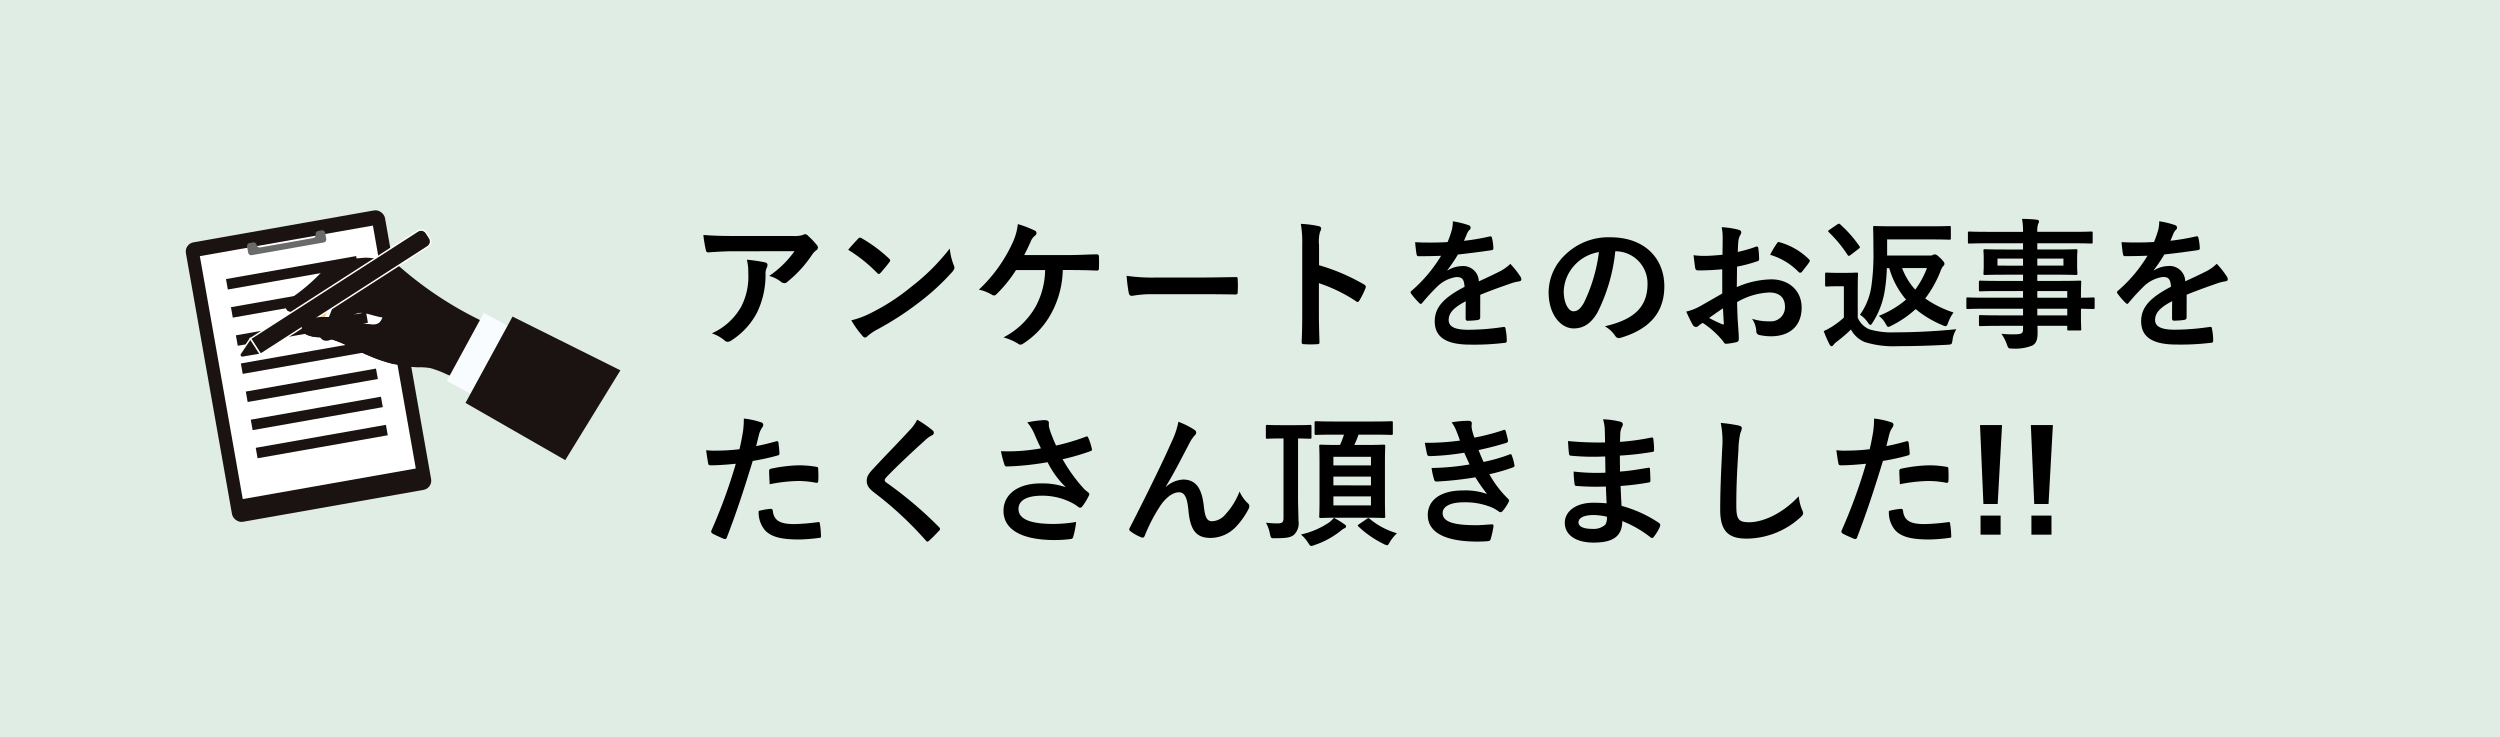 <svg xmlns="http://www.w3.org/2000/svg" width="407" height="120" viewBox="0 0 407 120">
  <g id="グループ_3887" data-name="グループ 3887" transform="translate(24296 7276)">
    <path id="パス_4783" data-name="パス 4783" d="M60,0H467V120H60Z" transform="translate(-24356 -7276)" fill="#e0ede4"/>
    <path id="パス_4811" data-name="パス 4811" d="M17.342-14.1a16.36,16.36,0,0,1-4.117,4.025,5.3,5.3,0,0,1,1.909.943.9.9,0,0,0,.552.23.662.662,0,0,0,.483-.207,19.556,19.556,0,0,0,4.048-4.439,2.857,2.857,0,0,1,.621-.667.6.6,0,0,0,.322-.483.667.667,0,0,0-.184-.414A11.789,11.789,0,0,0,19.6-16.56a.782.782,0,0,0-.529-.322,1.682,1.682,0,0,0-.437.161,4.845,4.845,0,0,1-1.587.138H7.176c-1.84,0-3.105-.046-4.669-.161a21.519,21.519,0,0,0,.414,2.484c.046.207.138.368.414.345,1.357-.092,2.76-.184,4.071-.184ZM3.887-.736A6.472,6.472,0,0,1,5.98.437a.651.651,0,0,0,.46.207,1.157,1.157,0,0,0,.644-.23A11.972,11.972,0,0,0,11.27-4.163a14.06,14.06,0,0,0,1.357-6.325,2.1,2.1,0,0,1,.207-.943.937.937,0,0,0,.115-.414c0-.207-.092-.368-.391-.437a25.533,25.533,0,0,0-2.967-.437,8.315,8.315,0,0,1,.23,2.162A10.635,10.635,0,0,1,8.694-5.129,10.185,10.185,0,0,1,3.887-.736Zm22.2-13.593a24.346,24.346,0,0,1,4.692,3.749c.115.115.207.184.3.184s.161-.069.276-.184c.322-.345,1.081-1.265,1.426-1.725a.5.5,0,0,0,.138-.3c0-.092-.069-.184-.207-.322a23.983,23.983,0,0,0-4.393-3.266.613.613,0,0,0-.3-.115.431.431,0,0,0-.322.184C27.255-15.663,26.588-14.95,26.082-14.329Zm.506,11.477A15.937,15.937,0,0,0,28.428-.3a.6.6,0,0,0,.391.253.636.636,0,0,0,.414-.23,7.939,7.939,0,0,1,1.541-1.058A49.452,49.452,0,0,0,37.72-5.842a37.594,37.594,0,0,0,5.29-4.876c.253-.3.368-.483.368-.69a1.125,1.125,0,0,0-.115-.437,10.266,10.266,0,0,1-.644-2.691,34.554,34.554,0,0,1-6.3,6.256A34.092,34.092,0,0,1,29.693-4,13.856,13.856,0,0,1,26.588-2.852ZM62.376-11.04c1.4,0,3.266.046,4.209.092.23,0,.322-.138.322-.368q.035-.932,0-1.863c0-.3-.092-.414-.368-.414-1.449.023-2.99.115-4.416.115H54.74c.3-.575.713-1.4,1.058-2.208a2.281,2.281,0,0,1,.69-.943.521.521,0,0,0,.253-.437.413.413,0,0,0-.276-.391,16.825,16.825,0,0,0-2.76-1.058,9.674,9.674,0,0,1-.92,3.174,24.3,24.3,0,0,1-5.428,7.5,6.9,6.9,0,0,1,2.139.828.55.55,0,0,0,.322.115.567.567,0,0,0,.391-.184,22.154,22.154,0,0,0,3.2-3.956h4.738a12.835,12.835,0,0,1-1.587,6.026,12.76,12.76,0,0,1-5.2,4.945A8.666,8.666,0,0,1,53.728.943a.577.577,0,0,0,.391.161A.791.791,0,0,0,54.6.92,13.416,13.416,0,0,0,59.156-4a15.389,15.389,0,0,0,1.863-7.038ZM83.95-7.107c1.7,0,3.4.023,5.129.046.322.023.414-.069.414-.345a16.951,16.951,0,0,0,0-2.162c0-.276-.069-.345-.414-.322-1.771.023-3.542.069-5.29.069H76.383a29.549,29.549,0,0,1-4.968-.276,24.962,24.962,0,0,0,.345,2.783c.069.345.253.483.529.483a18.392,18.392,0,0,1,3.381-.276Zm18.791-8a5.99,5.99,0,0,1,.161-2.162,1.21,1.21,0,0,0,.184-.529c0-.184-.115-.322-.437-.391a16.977,16.977,0,0,0-2.875-.368,17.55,17.55,0,0,1,.23,3.4V-3.841c0,1.472-.023,2.829-.092,4.531,0,.276.115.345.437.345a15.2,15.2,0,0,0,2.047,0c.322,0,.437-.069.414-.345-.046-1.656-.092-3.013-.092-4.508V-8.9a25.474,25.474,0,0,1,6.049,2.944.353.353,0,0,0,.253.115c.115,0,.207-.092.3-.253a13.518,13.518,0,0,0,.989-2c.115-.3,0-.46-.253-.6a32.443,32.443,0,0,0-7.314-3.128Zm26.243,8.1c1.955-.8,3.45-1.311,4.945-1.84a7.355,7.355,0,0,1,1.4-.345c.23-.046.345-.138.345-.322a.909.909,0,0,0-.184-.506,14.167,14.167,0,0,0-1.61-2.024,6.917,6.917,0,0,1-1.748,1.242c-1.173.6-2.484,1.2-3.381,1.61a2.54,2.54,0,0,0-2.806-2.484,4.576,4.576,0,0,0-2.3.713l-.023-.046a23.734,23.734,0,0,0,1.725-2.553c1.679-.184,3.657-.437,5.382-.69.322-.046.414-.138.391-.368a7.755,7.755,0,0,0-.23-1.656c-.046-.207-.115-.276-.368-.23a37,37,0,0,1-4.186.713c.276-.621.391-.92.529-1.242a1.791,1.791,0,0,1,.391-.552.444.444,0,0,0,.161-.345.413.413,0,0,0-.276-.391,14.523,14.523,0,0,0-2.622-.644,5.6,5.6,0,0,1-.161,1.4,17.724,17.724,0,0,1-.69,1.978,50.732,50.732,0,0,1-5.29.023c.069.69.161,1.541.23,1.909.046.253.115.368.322.368,1.357,0,2.6-.023,3.68-.069a23.5,23.5,0,0,1-4.807,5.7c-.115.092-.161.161-.161.253a.374.374,0,0,0,.092.207,10.941,10.941,0,0,0,1.311,1.518.459.459,0,0,0,.253.161c.092,0,.161-.069.276-.207a31,31,0,0,1,2.3-2.507,5.553,5.553,0,0,1,3.174-1.656c1.035-.046,1.311.414,1.38,1.587-3.473,1.794-4.853,3.4-4.853,5.612,0,2.668,2,3.795,5.773,3.795a40.909,40.909,0,0,0,5.7-.3c.184,0,.276-.161.253-.437a10.293,10.293,0,0,0-.207-1.886c-.023-.207-.115-.276-.322-.253a39.307,39.307,0,0,1-5.727.46c-2.415,0-3.2-.621-3.2-1.587,0-1.1.736-2,2.783-3.059-.023.828-.023,1.978-.023,2.806,0,.23.092.368.3.368a12.442,12.442,0,0,0,1.633-.115c.3-.046.437-.161.437-.414Zm22.08-7.084a5.224,5.224,0,0,1,5.152,5.336c0,4.347-3.059,5.957-6.946,6.877a4.878,4.878,0,0,1,1.61,1.449c.3.46.506.552.989.414,4.669-1.4,7.084-4.094,7.084-8.372,0-4.577-3.243-7.981-8.763-7.981a10.065,10.065,0,0,0-7.475,2.944,8.474,8.474,0,0,0-2.6,5.98c0,3.749,2.047,5.911,4.071,5.911,1.725,0,2.921-.92,3.91-2.645a28.8,28.8,0,0,0,2.875-9.913Zm-2.76.138a26.279,26.279,0,0,1-2.438,8.234c-.621,1.1-1.127,1.4-1.725,1.4-.713,0-1.564-1.173-1.564-3.289a6.623,6.623,0,0,1,1.794-4.255A6.927,6.927,0,0,1,148.3-13.961Zm20.079,6.739c-1.679.966-2.76,1.587-3.749,2.139a8.493,8.493,0,0,1-2.116.805c.345.759.8,1.725,1.058,2.139a.645.645,0,0,0,.506.368.577.577,0,0,0,.391-.161,4.168,4.168,0,0,1,.736-.506A14.141,14.141,0,0,1,168.475.506c.207.3.3.483.552.46a9.348,9.348,0,0,0,1.7-.276c.391-.092.345-.437.345-.759,0-.529-.115-1.978-.184-2.99-.046-1.012-.069-1.794-.092-2.76a11.374,11.374,0,0,1,5.267-1.564c1.61,0,2.53.828,2.53,2.323a2.283,2.283,0,0,1-2.484,2.369,8.579,8.579,0,0,1-2.875-.414,4.019,4.019,0,0,1,.69,1.955.617.617,0,0,0,.506.69,8.914,8.914,0,0,0,1.886.207c3.105,0,4.991-1.725,4.991-4.669,0-2.76-2.047-4.577-4.9-4.6a14.516,14.516,0,0,0-5.658,1.265c.023-1.1.023-2.231.046-3.335a23.443,23.443,0,0,0,3.289-.874c.23-.069.3-.138.3-.368a11.56,11.56,0,0,0-.138-1.794c-.023-.23-.184-.276-.391-.207a22.553,22.553,0,0,1-2.944.851c.023-.736.046-1.311.115-1.909a2.815,2.815,0,0,1,.322-.9.816.816,0,0,0,.138-.368c0-.207-.184-.368-.46-.437a13.035,13.035,0,0,0-2.737-.414,8.5,8.5,0,0,1,.161,1.863c0,.989-.023,1.863-.023,2.622-.966.092-1.955.184-2.921.184a11.75,11.75,0,0,1-1.794-.115c.092.8.184,1.564.253,2,.046.345.161.483.552.483,1.541,0,2.714-.092,3.864-.184Zm.115,2.415c.046.759.092,1.817.138,2.415.023.207-.046.23-.23.184a23.586,23.586,0,0,1-2.162-1.035C167.072-3.841,167.854-4.37,168.5-4.807Zm7.682-8.717a10.617,10.617,0,0,1,4.669,2.829c.069.115.391.092.46,0,.345-.46.943-1.173,1.242-1.633a.6.6,0,0,0,.092-.23c0-.069-.046-.138-.138-.23a10.933,10.933,0,0,0-4.876-2.806c-.161-.046-.23.023-.391.276A14.111,14.111,0,0,0,176.18-13.524Zm19.044.115v-2.622h7.084c2.162,0,2.9.046,3.036.046.23,0,.253-.023.253-.253v-1.7c0-.253-.023-.276-.253-.276-.138,0-.874.046-3.036.046h-6.026c-2.162,0-2.944-.046-3.082-.046-.23,0-.253.023-.253.276,0,.138.046,1.242.046,3.634a35.944,35.944,0,0,1-.3,5.635,10.521,10.521,0,0,1-1.886,4.9,4.543,4.543,0,0,1,1.265,1.242c.184.276.322.414.437.414s.207-.138.391-.437a13.477,13.477,0,0,0,1.955-5.267,27.357,27.357,0,0,0,.322-3.542h.391a13.669,13.669,0,0,0,2.737,5.129,15.755,15.755,0,0,1-4.439,2.645,3.725,3.725,0,0,1,1.1,1.265c.207.368.3.529.46.529a1.718,1.718,0,0,0,.552-.23,16.525,16.525,0,0,0,3.887-2.668,17.1,17.1,0,0,0,4.37,2.622,1.453,1.453,0,0,0,.483.161c.184,0,.3-.161.437-.575a7.485,7.485,0,0,1,.874-1.656,17.181,17.181,0,0,1-4.6-2.277,18.693,18.693,0,0,0,2.484-4.439,2.473,2.473,0,0,1,.437-.828.514.514,0,0,0,.207-.391c0-.138-.069-.322-.621-.874-.6-.575-.759-.644-.966-.644a.506.506,0,0,0-.3.092.9.9,0,0,1-.483.092Zm6.486,2.047A14.62,14.62,0,0,1,199.8-7.843a10.918,10.918,0,0,1-2.139-3.519ZM190.44-8.188c0-1.4.046-2.047.046-2.185,0-.23-.023-.253-.253-.253-.138,0-.506.046-1.725.046h-1.426c-1.242,0-1.564-.046-1.679-.046-.253,0-.276.023-.276.253v1.748c0,.253.023.276.276.276.115,0,.437-.046,1.679-.046h1.1v5.106a14.778,14.778,0,0,1-1.932,1.472A10.423,10.423,0,0,1,184.9-1.1a20.1,20.1,0,0,0,.943,2.162c.092.184.23.3.322.3.138,0,.23-.069.345-.23a2.132,2.132,0,0,1,.46-.46,25.985,25.985,0,0,0,2.369-2.024A4.448,4.448,0,0,0,191.59.69a15.7,15.7,0,0,0,5.382.667c2.392,0,5.129-.069,8.05-.23.736-.046.736-.046.851-.782a4.285,4.285,0,0,1,.621-1.748c-3.427.345-6.923.506-9.89.506a12.985,12.985,0,0,1-4.255-.483,3.528,3.528,0,0,1-1.909-1.909Zm-4.6-9.407c-.253.161-.276.23-.092.414a20.716,20.716,0,0,1,3.036,3.68c.069.092.138.161.207.161s.161-.069.3-.161l1.288-.989c.276-.207.253-.276.115-.46a19.893,19.893,0,0,0-3.1-3.519c-.092-.069-.138-.115-.207-.115a.638.638,0,0,0-.3.138ZM217.35-4.738v1.081h-3.772c-2.254,0-3.013-.046-3.151-.046-.23,0-.253.023-.253.276v1.242c0,.253.023.276.253.276.138,0,.9-.046,3.151-.046h3.772v.529c0,.667-.207.828-1.2.851a15.7,15.7,0,0,1-2.323-.092,7.414,7.414,0,0,1,.9,1.748c.23.644.23.667.92.667a7.444,7.444,0,0,0,3.243-.506c.621-.368.828-.989.828-2.047,0-.345,0-.736-.023-1.15h4.853v.506c0,.23.023.253.253.253h1.771c.23,0,.253-.023.253-.253,0-.138-.046-.736-.046-2.116V-4.738c1.357.023,1.886.046,2,.046.207,0,.23-.023.23-.253v-1.38c0-.23-.023-.253-.23-.253-.115,0-.644.046-2,.046v-.529c0-1.311.046-1.863.046-2,0-.23-.023-.253-.253-.253-.115,0-.92.046-3.174.046h-3.726v-1.012h3.059c2.254,0,3.059.046,3.22.046.23,0,.253-.023.253-.276,0-.138-.046-.437-.046-1.2v-1.242c0-.759.046-1.058.046-1.2,0-.253-.023-.276-.253-.276-.161,0-.966.046-3.22.046h-3.059v-1.012h5.842c2.07,0,2.783.046,2.921.046.23,0,.253-.023.253-.253v-1.449c0-.23-.023-.253-.253-.253-.138,0-.851.046-2.921.046h-5.842a3.565,3.565,0,0,1,.138-1.288.893.893,0,0,0,.138-.437c0-.138-.161-.23-.368-.253-.8-.092-1.541-.115-2.392-.138a11,11,0,0,1,.161,2.116h-5.8c-2.07,0-2.783-.046-2.921-.046-.23,0-.253.023-.253.253v1.449c0,.23.023.253.253.253.138,0,.851-.046,2.921-.046h5.8v1.012h-2.967c-2.254,0-3.059-.046-3.2-.046-.253,0-.276.023-.276.276,0,.138.046.437.046,1.2v1.242c0,.759-.046,1.058-.046,1.2,0,.253.023.276.276.276.138,0,.943-.046,3.2-.046h2.967v1.012h-3.8c-2.231,0-2.99-.046-3.128-.046-.23,0-.253.023-.253.253V-7.8c0,.207.023.23.253.23.138,0,.9-.046,3.128-.046h3.8v1.081h-6.164c-2,0-2.691-.046-2.829-.046-.207,0-.23.023-.23.253v1.38c0,.23.023.253.23.253.138,0,.828-.046,2.829-.046Zm7.2-2.875v1.081h-4.876V-7.613Zm-4.876,3.956V-4.738h4.876v1.081Zm4.255-8.1h-4.255V-12.9h4.255Zm-10.741,0V-12.9h4.163v1.15Zm30.8,4.738c1.955-.8,3.45-1.311,4.945-1.84a7.355,7.355,0,0,1,1.4-.345c.23-.046.345-.138.345-.322a.909.909,0,0,0-.184-.506,14.167,14.167,0,0,0-1.61-2.024,6.917,6.917,0,0,1-1.748,1.242c-1.173.6-2.484,1.2-3.381,1.61a2.54,2.54,0,0,0-2.806-2.484,4.576,4.576,0,0,0-2.3.713l-.023-.046a23.735,23.735,0,0,0,1.725-2.553c1.679-.184,3.657-.437,5.382-.69.322-.046.414-.138.391-.368a7.755,7.755,0,0,0-.23-1.656c-.046-.207-.115-.276-.368-.23a37,37,0,0,1-4.186.713c.276-.621.391-.92.529-1.242a1.791,1.791,0,0,1,.391-.552.444.444,0,0,0,.161-.345.413.413,0,0,0-.276-.391,14.523,14.523,0,0,0-2.622-.644,5.6,5.6,0,0,1-.161,1.4,17.724,17.724,0,0,1-.69,1.978,50.732,50.732,0,0,1-5.29.023c.069.69.161,1.541.23,1.909.046.253.115.368.322.368,1.357,0,2.6-.023,3.68-.069a23.5,23.5,0,0,1-4.807,5.7c-.115.092-.161.161-.161.253a.374.374,0,0,0,.092.207,10.94,10.94,0,0,0,1.311,1.518.459.459,0,0,0,.253.161c.092,0,.161-.069.276-.207a31,31,0,0,1,2.3-2.507,5.553,5.553,0,0,1,3.174-1.656c1.035-.046,1.311.414,1.38,1.587-3.473,1.794-4.853,3.4-4.853,5.612,0,2.668,2,3.795,5.773,3.795a40.909,40.909,0,0,0,5.7-.3c.184,0,.276-.161.253-.437a10.293,10.293,0,0,0-.207-1.886c-.023-.207-.115-.276-.322-.253a39.307,39.307,0,0,1-5.727.46c-2.415,0-3.2-.621-3.2-1.587,0-1.1.736-2,2.783-3.059-.023.828-.023,1.978-.023,2.806,0,.23.092.368.3.368a12.442,12.442,0,0,0,1.633-.115c.3-.046.437-.161.437-.414Z" transform="translate(-24184 -7221)"/>
    <path id="パス_4812" data-name="パス 4812" d="M10.1-14.375c.161-.575.322-1.357.552-2.185a4.379,4.379,0,0,1,.483-.92.553.553,0,0,0,.115-.368.383.383,0,0,0-.253-.368,13.405,13.405,0,0,0-2.9-.644,15.825,15.825,0,0,1-.138,2.116c-.161.943-.345,1.955-.575,2.875a31.083,31.083,0,0,1-3.726.23,10.615,10.615,0,0,1-1.7-.069c.115.828.23,1.61.322,2.093.046.3.138.368.483.368,1.081,0,2.691-.115,4.025-.253A86.336,86.336,0,0,1,2.806-.6a.37.37,0,0,0,.184.46C3.473.138,4.6.621,4.83.713c.253.069.391.092.506-.23C6.808-3.335,7.981-6.854,9.545-11.96a36.729,36.729,0,0,0,4-.874c.3-.069.368-.138.345-.437-.023-.483-.092-1.15-.161-1.656-.023-.184-.115-.3-.368-.23C12.236-14.835,10.994-14.536,10.1-14.375Zm.414,10.557A4.486,4.486,0,0,0,11.546-.667C12.581.414,14.145.828,17.158.828A27.331,27.331,0,0,0,20.286.575c.368-.023.391-.092.368-.368a14.378,14.378,0,0,0-.184-2c-.023-.184-.092-.23-.276-.207a34.385,34.385,0,0,1-3.864.322c-2.208,0-3.335-.483-3.519-2.162-.023-.23-.115-.322-.345-.322A11.714,11.714,0,0,0,10.511-3.818Zm1.794-4.347a25.453,25.453,0,0,1,4.623-.529,15.381,15.381,0,0,1,2.852.276c.322.069.437-.023.437-.414a16.232,16.232,0,0,0-.023-1.84c0-.276-.069-.3-.391-.345a16.749,16.749,0,0,0-2.691-.23,24.021,24.021,0,0,0-4.485.529c-.345.069-.414.138-.414.46C12.213-9.8,12.259-8.97,12.305-8.165ZM36.317-18.676a6.637,6.637,0,0,1-1.242,1.725c-1.978,2.162-3.887,4.071-5.842,6.187-.713.759-1.127,1.265-1.127,2.024s.345,1.265,1.219,1.932A58.057,58.057,0,0,1,37.7.966c.115.138.184.207.276.207s.184-.069.322-.184C38.686.644,39.353-.023,39.882-.6c.115-.115.161-.184.161-.276a.551.551,0,0,0-.161-.3,63.813,63.813,0,0,0-8.556-7.245c-.207-.161-.3-.276-.3-.414,0-.115.092-.253.3-.506,1.771-1.84,4.3-4.209,6.279-5.98a4.357,4.357,0,0,1,1.1-.8.462.462,0,0,0,.322-.437.563.563,0,0,0-.184-.368A18.311,18.311,0,0,0,36.317-18.676Zm20.148,4.669a31.572,31.572,0,0,1-3.634.437,28.593,28.593,0,0,1-2.875.023,17.991,17.991,0,0,0,.529,2.07c.069.276.161.414.368.414.575,0,1.633-.069,2.254-.115,1.656-.138,2.99-.322,4.439-.575a14.791,14.791,0,0,0,2.967,4.071A11.737,11.737,0,0,0,56.419-8.3c-3.795,0-6.049,1.84-6.049,4.462C50.37-.805,53.291.92,58.719.92A20.533,20.533,0,0,0,61.272.759c.276-.046.368-.092.437-.322a14.052,14.052,0,0,0,.483-2.461,22.752,22.752,0,0,1-3.68.322c-3.611,0-5.7-.713-5.7-2.438,0-1.449,1.449-2.162,3.841-2.162a10.518,10.518,0,0,1,4.876,1.173,7.582,7.582,0,0,1,.943.6c.184.138.253.184.368.184.161,0,.276-.092.46-.345a9.192,9.192,0,0,0,.9-1.495.727.727,0,0,0,.138-.391c0-.115-.092-.184-.23-.3a6.316,6.316,0,0,1-.6-.506,26.2,26.2,0,0,1-3.519-4.853,36.711,36.711,0,0,0,4.577-1.334c.161-.046.253-.161.184-.391a9.986,9.986,0,0,0-.575-1.771c-.138-.253-.207-.276-.437-.161a35.4,35.4,0,0,1-4.807,1.426c-.3-.621-.506-1.173-.782-1.863a9.912,9.912,0,0,1-.368-1.15,3.02,3.02,0,0,1-.023-.644c0-.322-.184-.483-.782-.483a18.1,18.1,0,0,0-2.737.368,7.593,7.593,0,0,1,1.15,1.863C55.752-15.5,56.074-14.835,56.465-14.007ZM76.8-7.8c1.265-2.07,2.507-4.485,3.979-7.314a6,6,0,0,1,.713-.989.718.718,0,0,0,.253-.46.6.6,0,0,0-.322-.483,13.325,13.325,0,0,0-2.576-1.288,13.8,13.8,0,0,1-1.15,3.358C76.429-12.1,74.313-7.705,70.955-1.127a.685.685,0,0,0-.115.322.4.4,0,0,0,.207.3,7.431,7.431,0,0,0,1.771.989c.3.092.414.046.552-.276A26.718,26.718,0,0,1,76.061-4.9c.92-1.219,1.909-1.955,2.9-1.955.805,0,1.311.667,1.518,2.967.3,3.243,1.288,4.462,3.611,4.462A5.746,5.746,0,0,0,88.32-1.357,12.44,12.44,0,0,0,90.3-4.209.813.813,0,0,0,90.39-4.6a.631.631,0,0,0-.253-.483A5.58,5.58,0,0,1,88.8-6.992,11.385,11.385,0,0,1,86.48-3.243a2.939,2.939,0,0,1-2.162,1.1c-.874,0-1.15-.759-1.334-2.438-.253-2.208-.874-4.347-3.358-4.347A4.564,4.564,0,0,0,76.82-7.751Zm29-8.441a16.744,16.744,0,0,1-.644,1.679H104.9c-2.024,0-2.714-.046-2.852-.046-.253,0-.276.023-.276.253,0,.161.046.9.046,2.668v6.095c0,1.725-.046,2.507-.046,2.645,0,.253.023.276.276.276.138,0,.828-.046,2.852-.046h4.485c2.024,0,2.714.046,2.875.046.23,0,.253-.023.253-.276,0-.138-.046-.92-.046-2.645v-6.095c0-1.771.046-2.53.046-2.668,0-.23-.023-.253-.253-.253-.161,0-.851.046-2.875.046h-1.909a14.172,14.172,0,0,0,.69-1.679H110.4c2.208,0,2.967.046,3.1.046.23,0,.253-.023.253-.253v-1.7c0-.253-.023-.276-.253-.276-.138,0-.9.046-3.1.046h-6.026c-2.185,0-2.944-.046-3.082-.046-.253,0-.276.023-.276.276v1.7c0,.23.023.253.276.253.138,0,.9-.046,3.082-.046Zm4.393,11.523h-6.118V-6.187h6.118Zm-6.118-3.266V-9.407h6.118v1.426Zm6.118-4.646v1.4h-6.118v-1.4Zm-11.868-2.99c1.334.023,1.794.046,1.932.046.23,0,.253-.023.253-.253v-1.725c0-.253-.023-.276-.253-.276-.138,0-.644.046-2.254.046H95.611c-1.633,0-2.139-.046-2.277-.046-.23,0-.253.023-.253.276v1.725c0,.23.023.253.253.253.138,0,.644-.046,2.277-.046h.345V-2.691c0,.69-.184.9-.989.9A14.981,14.981,0,0,1,93.1-1.909a6.168,6.168,0,0,1,.644,1.817c.161.736.161.736.874.713,1.932,0,2.53-.138,3.059-.575a2.613,2.613,0,0,0,.713-2.3c0-.989-.069-2.277-.069-3.657Zm5.842,12.926a7.063,7.063,0,0,1-.736.713,13.26,13.26,0,0,1-4.646,2,5.71,5.71,0,0,1,1.173,1.334c.23.368.322.529.529.529a2.417,2.417,0,0,0,.552-.161A13.859,13.859,0,0,0,105.2-.529a3.176,3.176,0,0,1,.667-.46c.184-.092.276-.161.276-.3s-.046-.207-.253-.345A13.144,13.144,0,0,0,104.167-2.691Zm4.117,1.012c-.3.207-.3.253-.115.414a16.733,16.733,0,0,0,4.048,2.806,2.048,2.048,0,0,0,.6.23c.138,0,.207-.115.345-.345a6.883,6.883,0,0,1,1.265-1.61,12.144,12.144,0,0,1-4.439-2.346c-.184-.138-.23-.161-.46,0Zm16.4-13.593a40.554,40.554,0,0,1-5.727.368c.138.736.3,1.587.368,1.84.046.23.184.322.46.322a39.83,39.83,0,0,0,5.589-.552c.3.644.644,1.426.874,1.909a40.108,40.108,0,0,1-6.187.575,11.6,11.6,0,0,0,.414,1.886c.069.23.161.322.414.322a54.333,54.333,0,0,0,6.3-.69A26.747,26.747,0,0,0,129.1-6.578a10.651,10.651,0,0,0-3.956-.575c-3.588,0-5.7,1.541-5.7,4,0,2.829,2.806,4.324,8.1,4.324q.862,0,1.656-.069c.322-.023.414-.115.483-.345a14.954,14.954,0,0,0,.46-2.093c.023-.184-.046-.3-.276-.3-.828.046-1.679.138-2.53.138-3.519,0-5.474-.483-5.474-1.978,0-1.081,1.265-1.748,3.427-1.748a11.2,11.2,0,0,1,4.324.736,5.791,5.791,0,0,1,1.357.736.611.611,0,0,0,.322.138c.138,0,.23-.069.368-.23a6.67,6.67,0,0,0,.943-1.426c.115-.253.115-.345-.115-.552A17.15,17.15,0,0,1,129.467-9.8a28.308,28.308,0,0,0,3.887-1.127c.23-.092.23-.207.184-.414a8.721,8.721,0,0,0-.414-1.518c-.069-.207-.184-.253-.414-.138a27.012,27.012,0,0,1-4.186,1.2c-.3-.644-.6-1.357-.805-1.932,1.564-.345,2.967-.69,4.508-1.173a.352.352,0,0,0,.276-.414c-.092-.46-.253-1.1-.391-1.541-.069-.184-.184-.207-.391-.115a35.871,35.871,0,0,1-4.692,1.219c-.138-.391-.207-.6-.368-1.2a4.082,4.082,0,0,1-.092-.69c0-.138.046-.3.046-.437,0-.23-.184-.414-.506-.414a16.264,16.264,0,0,0-2.783.253,5.833,5.833,0,0,1,.8,1.472C124.361-16.192,124.5-15.8,124.683-15.272ZM148.557-5.06c-1.081-.092-1.633-.092-2.208-.092-2.783,0-4.6,1.4-4.6,3.266,0,1.909,1.7,3.22,4.692,3.22,3.151,0,4.646-1.012,4.669-3.5A18.25,18.25,0,0,1,155.687.46a.353.353,0,0,0,.253.115.338.338,0,0,0,.3-.184,6.919,6.919,0,0,0,1.012-1.7c.069-.276.069-.345-.161-.552a20.507,20.507,0,0,0-6.1-2.783c-.069-1.058-.115-2.185-.161-3.243a41.657,41.657,0,0,0,4.508-.552c.253-.023.345-.092.345-.322,0-.69-.046-1.449-.069-1.886-.023-.207-.092-.253-.368-.184-1.656.253-2.76.483-4.508.6,0-.828-.023-1.679-.023-2.6a47.051,47.051,0,0,0,5.313-.6c.184-.023.253-.069.253-.368a12.29,12.29,0,0,0-.115-1.679c-.023-.276-.115-.345-.391-.276a38.7,38.7,0,0,1-5.037.69c.023-.69.023-1.012.046-1.472a2.956,2.956,0,0,1,.345-1.1.469.469,0,0,0-.253-.69,13.327,13.327,0,0,0-2.9-.414,6.615,6.615,0,0,1,.276,1.541c.023.782.046,1.38.046,2.231a52.585,52.585,0,0,1-6.026-.23c.046.943.092,1.495.161,2.07.023.23.138.322.391.322a37.85,37.85,0,0,0,5.5.115c.023.874.023,1.771.046,2.645a32.361,32.361,0,0,1-5.175-.184,13.727,13.727,0,0,0,.138,1.955c.023.3.115.391.368.391a40.726,40.726,0,0,0,4.738.092C148.465-7.015,148.511-6.072,148.557-5.06Zm.046,2.185a2.207,2.207,0,0,1-.253,1.288,2.841,2.841,0,0,1-2.093.69c-1.587,0-2.277-.437-2.277-1.035,0-.736.805-1.219,2.484-1.219A9.92,9.92,0,0,1,148.6-2.875Zm18.538-15.272a15.292,15.292,0,0,1,.23,4.209c-.115,2.76-.322,6.072-.322,9.936,0,3.519,1.38,4.692,4.324,4.692a13.14,13.14,0,0,0,8.717-3.45c.368-.322.46-.506.46-.713a1.512,1.512,0,0,0-.184-.552,8,8,0,0,1-.529-2.185c-2.806,2.99-6,4.232-8.05,4.232-1.84,0-2.116-.529-2.116-2.852,0-3.013.115-5.359.345-8.9a13.785,13.785,0,0,1,.322-2.806,2.231,2.231,0,0,0,.23-.759c0-.23-.161-.345-.552-.437A23.788,23.788,0,0,0,167.141-18.147ZM194.1-14.375c.161-.575.322-1.357.552-2.185a4.379,4.379,0,0,1,.483-.92.553.553,0,0,0,.115-.368.383.383,0,0,0-.253-.368,13.405,13.405,0,0,0-2.9-.644,15.824,15.824,0,0,1-.138,2.116c-.161.943-.345,1.955-.575,2.875a31.083,31.083,0,0,1-3.726.23,10.615,10.615,0,0,1-1.7-.069c.115.828.23,1.61.322,2.093.046.3.138.368.483.368,1.081,0,2.691-.115,4.025-.253A86.335,86.335,0,0,1,186.806-.6a.37.37,0,0,0,.184.46c.483.276,1.61.759,1.84.851.253.069.391.092.506-.23,1.472-3.818,2.645-7.337,4.209-12.443a36.729,36.729,0,0,0,4-.874c.3-.069.368-.138.345-.437-.023-.483-.092-1.15-.161-1.656-.023-.184-.115-.3-.368-.23C196.236-14.835,194.994-14.536,194.1-14.375Zm.414,10.557a4.486,4.486,0,0,0,1.035,3.151c1.035,1.081,2.6,1.495,5.612,1.495a27.331,27.331,0,0,0,3.128-.253c.368-.023.391-.092.368-.368a14.379,14.379,0,0,0-.184-2c-.023-.184-.092-.23-.276-.207a34.385,34.385,0,0,1-3.864.322c-2.208,0-3.335-.483-3.519-2.162-.023-.23-.115-.322-.345-.322A11.714,11.714,0,0,0,194.511-3.818ZM196.3-8.165a25.453,25.453,0,0,1,4.623-.529,15.381,15.381,0,0,1,2.852.276c.322.069.437-.023.437-.414a16.228,16.228,0,0,0-.023-1.84c0-.276-.069-.3-.391-.345a16.749,16.749,0,0,0-2.691-.23,24.021,24.021,0,0,0-4.485.529c-.345.069-.414.138-.414.46C196.213-9.8,196.259-8.97,196.3-8.165ZM212.934-17.8h-3.588L209.9-4.945h2.323ZM212.7-3.059h-3.266V.046H212.7Zm8.51-14.743h-3.588l.552,12.857H220.5Zm-.23,14.743h-3.266V.046h3.266Z" transform="translate(-24183 -7189)"/>
    <g id="グループ_3869" data-name="グループ 3869" transform="translate(-27218.24 -8716.518)">
      <g id="グループ_329" data-name="グループ 329" transform="translate(2952.24 1474.518)">
        <rect id="長方形_833" data-name="長方形 833" width="32.904" height="46.193" rx="1.523" transform="matrix(0.985, -0.174, 0.174, 0.985, 0, 5.714)" fill="#1a1311"/>
        <rect id="長方形_834" data-name="長方形 834" width="28.601" height="40.152" transform="matrix(0.985, -0.174, 0.174, 0.985, 2.534, 7.699)" fill="#fff"/>
        <path id="パス_2103" data-name="パス 2103" d="M2971.887,1478.1h0a.5.5,0,0,1-.407.582l-8.616,1.52a.5.5,0,0,1-.582-.407h0a.5.5,0,0,0-.582-.407l-.564.1a.5.5,0,0,0-.407.581l.174.99a.5.5,0,0,0,.582.406l11.724-2.067a.5.5,0,0,0,.407-.581l-.175-.989a.5.5,0,0,0-.581-.407l-.565.1A.5.5,0,0,0,2971.887,1478.1Z" transform="translate(-2950.5 -1473.924)" fill="#6a6a6a"/>
        <rect id="長方形_835" data-name="長方形 835" width="21.516" height="1.726" transform="matrix(0.985, -0.174, 0.174, 0.985, 6.79, 11.432)" fill="#1a1311"/>
        <rect id="長方形_836" data-name="長方形 836" width="21.516" height="1.726" transform="matrix(0.985, -0.174, 0.174, 0.985, 7.597, 16.011)" fill="#1a1311"/>
        <rect id="長方形_837" data-name="長方形 837" width="21.516" height="1.726" transform="matrix(0.985, -0.174, 0.174, 0.985, 8.404, 20.59)" fill="#1a1311"/>
        <rect id="長方形_838" data-name="長方形 838" width="21.516" height="1.726" transform="matrix(0.985, -0.174, 0.174, 0.985, 9.212, 25.169)" fill="#1a1311"/>
        <rect id="長方形_839" data-name="長方形 839" width="21.516" height="1.726" transform="matrix(0.985, -0.174, 0.174, 0.985, 10.019, 29.747)" fill="#1a1311"/>
        <rect id="長方形_840" data-name="長方形 840" width="21.516" height="1.726" transform="matrix(0.985, -0.174, 0.174, 0.985, 10.826, 34.326)" fill="#1a1311"/>
        <rect id="長方形_841" data-name="長方形 841" width="21.516" height="1.726" transform="matrix(0.985, -0.174, 0.174, 0.985, 11.634, 38.905)" fill="#1a1311"/>
      </g>
      <g id="グループ_331" data-name="グループ 331" transform="translate(2961.289 1477.969)">
        <path id="パス_2104" data-name="パス 2104" d="M2976.522,1483.23c-1.1.2-2.3.483-3.353.776l-1.538,1.592c-.6.647-3.864,5.5-3.319,6.133.584.68,2.338-.264,2.824-.659.9-.736,1.17-2.011,2.02-2.741,1.432-1.229,4.622-.128,6.435-.058.637.024,2.9.341,3.309-.264.622-.912-1.468-2.574-2-3.062A5.237,5.237,0,0,0,2976.522,1483.23Z" transform="translate(-2958.004 -1476.194)" fill="#ffc470"/>
        <path id="パス_2105" data-name="パス 2105" d="M2974.689,1485.491c-1.7.826-1.9,2.838-2.653,4.383-.375.771-2.028,2.239-1.494,3.174,1.106,1.936,3.606-.665,4.128-1.616.539-.984,1.233-2.09,2.346-2.219a3.47,3.47,0,0,1,1.045.089c1.14.216,4.017,1.382,4.823.2.82-1.2-.784-2.9-1.647-3.544Z" transform="translate(-2957.555 -1475.718)" fill="#1a1311"/>
        <path id="パス_2106" data-name="パス 2106" d="M3001.245,1494.5a6.492,6.492,0,0,1,.9-1.234,59.475,59.475,0,0,1-18.81-11.725c-1.495.02-2.958-.419-4.422-.427a38.289,38.289,0,0,0-3.913.474,3.4,3.4,0,0,0-2.7,1.32,30.142,30.142,0,0,1-5,4.452,3.634,3.634,0,0,0-1.17.977,1.09,1.09,0,0,0,.09,1.4,1.406,1.406,0,0,0,1.064.193c2.528-.3,4.8-2.521,7.056-3.64a1.6,1.6,0,0,1,1.3.145l5.928,2.475a.729.729,0,0,1,.324.208.744.744,0,0,1,.07.546c-.122.94-.409,2.079-1.327,2.316a2.224,2.224,0,0,1-.768.023c-3.364-.324-6.749-1.848-10-.943a1.839,1.839,0,0,0-1.231.823,1.467,1.467,0,0,0,.793,1.8,5.227,5.227,0,0,0,2.125.383c2.637.164,5.305,1.909,7.712,2.9a21.612,21.612,0,0,0,8.209,2,9.6,9.6,0,0,1,2.046.135,17.114,17.114,0,0,1,2.748,1.057,11.156,11.156,0,0,0,3.021.742c.454.046,2.6-3.114,3.038-3.549.652-.649,1.572-1.078,2.175-1.761A7.43,7.43,0,0,0,3001.245,1494.5Z" transform="translate(-2958.483 -1476.616)" fill="#1a1311"/>
        <rect id="長方形_842" data-name="長方形 842" width="12.607" height="6.14" transform="translate(45.117 16.419) rotate(118.574)" fill="#f8fcfe"/>
        <path id="パス_2107" data-name="パス 2107" d="M3006.469,1512.442l8.978-14.619-17.562-8.752-7.656,14.057Z" transform="translate(-2953.495 -1474.984)" fill="#1a1311"/>
        <g id="グループ_330" data-name="グループ 330">
          <path id="パス_2108" data-name="パス 2108" d="M2990.043,1480.1l-27.235,17.52-1.643-2.552,27.235-17.521a1.026,1.026,0,0,1,1.418.308l.532.827A1.026,1.026,0,0,1,2990.043,1480.1Z" transform="translate(-2959.458 -1477.382)" fill="#1a1311" stroke="#fff" stroke-miterlimit="10" stroke-width="0.245"/>
          <path id="パス_2109" data-name="パス 2109" d="M2963.1,1494.607l-2.884.487a.4.4,0,0,1-.4-.617l1.638-2.422Z" transform="translate(-2959.748 -1474.371)" fill="#1a1311" stroke="#fff" stroke-miterlimit="10" stroke-width="0.245"/>
        </g>
        <path id="パス_2110" data-name="パス 2110" d="M2983.184,1496.49a.705.705,0,0,1-.017-.388c.078-.2-.08-.459-.042-.644a5.278,5.278,0,0,0-.558-2.078c-.243-.416-.218-.815-.41-1.2l-.154-.089a1.185,1.185,0,0,0-.1-.368c-.41-.546-.9-1.022-1.305-1.582a1.239,1.239,0,0,1-.415.194,2.224,2.224,0,0,1-.768.023c-3.364-.324-6.749-1.848-10-.943a1.839,1.839,0,0,0-1.232.823,1.468,1.468,0,0,0,.793,1.8,5.228,5.228,0,0,0,2.125.383c2.637.164,5.306,1.909,7.712,2.9a32.17,32.17,0,0,0,4.31,1.484.823.823,0,0,0-.025-.154C2983.083,1496.6,2983.194,1496.531,2983.184,1496.49Z" transform="translate(-2958.039 -1474.971)" fill="#1a1311"/>
      </g>
    </g>
  </g>
</svg>
